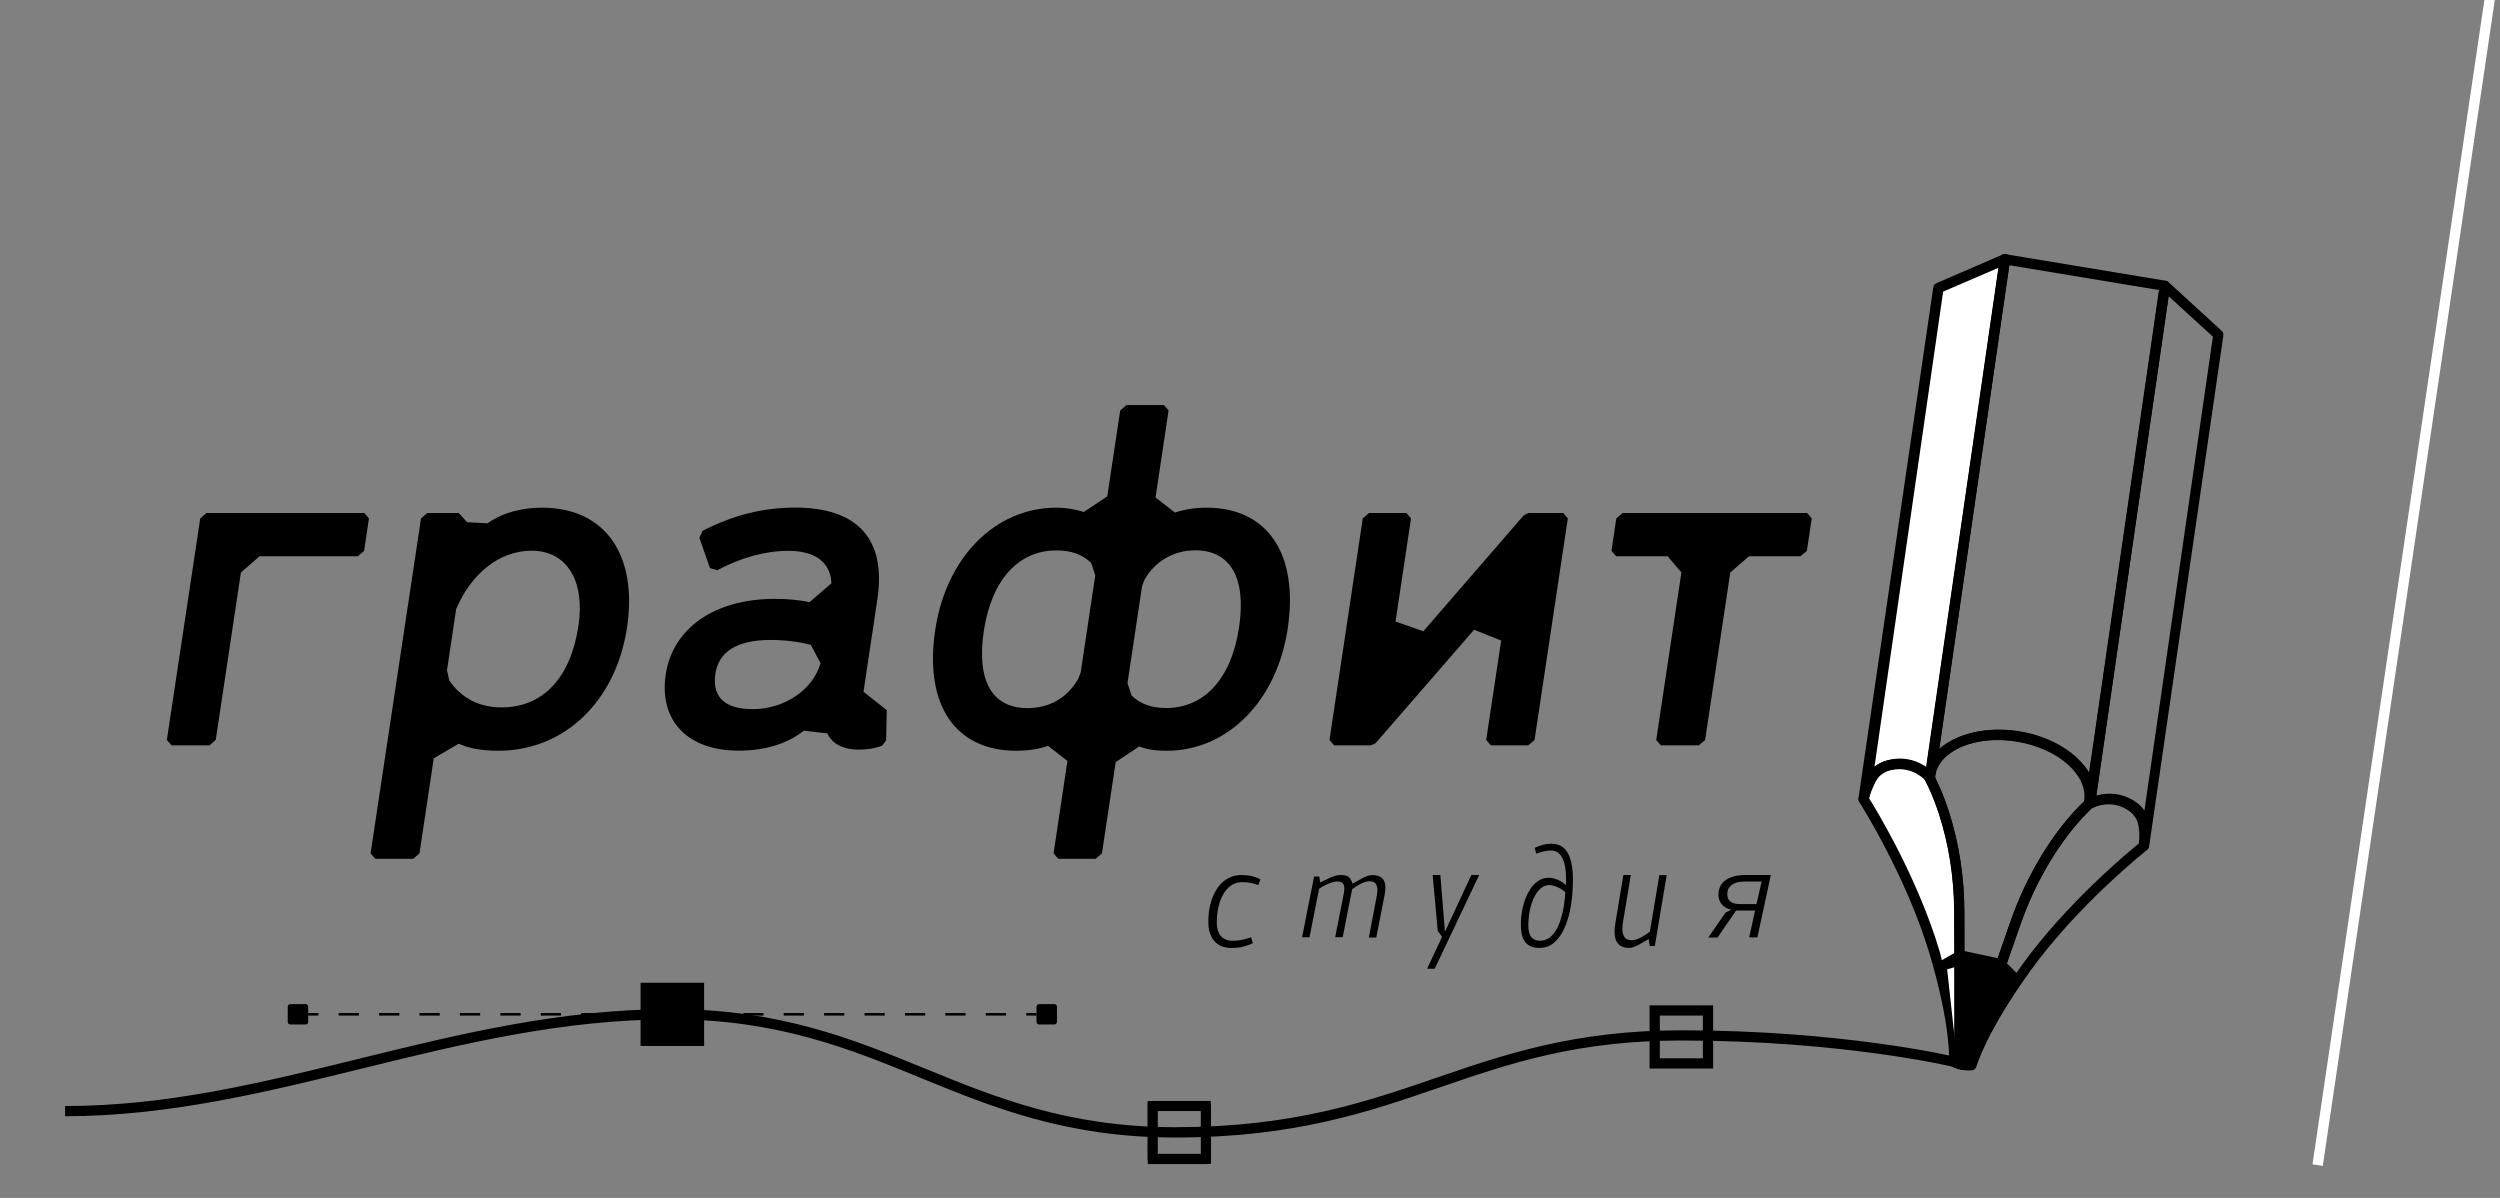 <svg width="240" height="115" viewBox="0 0 240 115" fill="none" xmlns="http://www.w3.org/2000/svg">
<rect x="0" y="0" width="240" height="115" fill="#808080" stroke="none"/>
<path d="M192.25 25.13L186.158 27.672L178.961 76.644C178.961 76.644 183.033 84.308 185.004 89.871C187.272 96.298 187.597 102.146 187.597 102.146L187.902 102.097L188.119 91.205C188.504 85.269 187.656 79.588 185.231 74.211L192.25 25.13Z" fill="white"/>
<path d="M19.814 49.248H34.976L35.42 49.769L34.956 52.879L34.355 53.399H24.921L23.127 54.959L20.712 71.032L20.11 71.552H16.463L16.019 71.032L19.223 49.769L19.814 49.248Z" fill="black"/>
<path d="M44.035 49.248L44.844 50.132L46.806 50.239C48.264 49.199 50.108 48.738 52.03 48.738C58.123 48.738 61.238 53.301 60.193 60.248C59.128 67.303 54.199 72.072 47.841 72.072C46.332 72.072 45.061 71.866 44.035 71.395L41.64 72.798L40.27 81.923L39.668 82.443H36.021L35.577 81.923L40.418 49.769L41.019 49.248H44.035ZM42.912 64.34L43.129 65.321C44.282 67.028 46.017 67.911 48.156 67.911C52.218 67.911 54.8 64.958 55.53 60.081C56.171 55.832 54.475 52.869 51.035 52.869C47.91 52.869 45.228 55.096 43.789 58.472L42.912 64.34Z" fill="black"/>
<path d="M67.142 51.633L67.448 50.956C70.386 49.455 73.254 48.728 76.33 48.728C82.373 48.728 85.094 51.79 84.226 57.54L82.896 66.41L85.133 68.176L85.064 71.081L84.67 71.601C83.95 71.856 83.26 71.964 82.422 71.964C81.013 71.964 79.899 71.444 79.426 70.404L77.168 70.148C75.512 71.444 73.392 72.062 70.889 72.062C65.989 72.062 63.249 69.157 63.909 64.752C64.56 60.395 68.493 57.491 74.378 57.491C75.522 57.491 76.705 57.589 77.72 57.805L79.82 55.989C79.711 53.919 78.203 52.879 75.65 52.879C73.462 52.879 71.066 53.556 68.858 54.743L68.158 54.537L67.142 51.633ZM68.68 64.654C68.276 67.352 70.149 68.078 72.278 68.078C75.246 68.078 78.026 66.263 78.775 63.672L77.838 61.906C76.636 61.592 75.305 61.435 73.954 61.435C70.672 61.435 68.986 62.632 68.68 64.654Z" fill="black"/>
<path d="M101.586 82.443L101.143 81.923L102.473 73.053L100.61 71.601C99.733 71.915 98.668 72.072 97.574 72.072C91.689 72.072 88.702 67.666 89.786 60.454C90.821 53.556 95.504 48.738 101.399 48.738C102.385 48.738 103.252 48.895 104.041 49.15L106.298 47.649L107.54 39.407L108.142 38.887H111.74L112.184 39.407L110.932 47.757L112.795 49.209C113.731 48.895 114.737 48.738 115.831 48.738C121.716 48.738 124.693 53.203 123.619 60.356C122.574 67.303 117.842 72.072 112.006 72.072C111.02 72.072 110.143 71.974 109.364 71.659L107.107 73.161L105.786 81.923L105.184 82.443H101.586ZM94.449 60.562C93.72 65.38 95.257 67.98 98.648 67.98C100.679 67.98 102.434 67.048 103.499 65.183L103.745 64.565L105.145 55.234L104.751 54.037C103.883 53.203 102.799 52.84 101.438 52.84C97.801 52.83 95.198 55.626 94.449 60.562ZM109.887 55.626L109.64 56.245L108.24 65.576L108.635 66.773C109.502 67.607 110.587 67.97 111.947 67.97C115.594 67.97 118.207 65.174 118.946 60.248C119.676 55.42 118.079 52.83 114.747 52.83C112.706 52.83 110.882 53.87 109.887 55.626Z" fill="black"/>
<path d="M131.416 49.248H135.015L135.458 49.769L133.97 59.669L136.641 60.601L146.292 49.455L146.736 49.248H150.068L150.511 49.769L147.317 71.032L146.716 71.552H143.118L142.674 71.032L144.113 61.494L141.511 60.454L132.057 71.346L131.614 71.552H128.075L127.631 71.032L130.825 49.769L131.416 49.248Z" fill="black"/>
<path d="M155.766 49.248H173.48L173.924 49.769L173.461 52.879L172.849 53.399H167.901L166.107 54.959L163.691 71.032L163.09 71.552H159.443L158.999 71.032L161.414 54.959L160.093 53.399H155.145L154.701 52.879L155.164 49.769L155.766 49.248Z" fill="black"/>
<path d="M189.105 102.745L188.248 102.715L187.597 102.489V102.136C187.597 101.489 187.617 95.228 187.597 87.585C187.587 84.288 187.094 81.118 186.138 78.155C185.458 76.075 184.807 74.927 184.787 74.878L184.709 74.741L184.728 74.584C184.728 74.476 184.728 74.407 184.738 74.329C185.251 71.316 189.322 69.481 193.827 70.237C198.322 70.992 201.575 74.054 201.073 77.056C201.053 77.154 201.023 77.223 201.004 77.282L200.964 77.429L200.836 77.567C200.58 77.802 199.643 78.685 198.47 80.226C197.189 81.923 195.365 84.759 193.995 88.654C191.461 95.876 189.391 101.881 189.214 102.401L189.105 102.745ZM185.704 74.525C185.901 74.888 186.473 76.026 187.074 77.861C188.06 80.912 188.573 84.19 188.573 87.585C188.593 93.796 188.583 99.104 188.573 101.204C189.263 99.202 191.008 94.159 193.048 88.331C194.468 84.317 196.341 81.383 197.672 79.637C198.766 78.195 199.653 77.311 200.067 76.929C200.067 76.929 200.067 76.929 200.067 76.919C200.491 74.427 197.603 71.875 193.64 71.208C189.677 70.541 186.108 72.013 185.684 74.486C185.704 74.505 185.704 74.515 185.704 74.525Z" fill="black"/>
<path d="M189.263 102.754H188.74C188.583 102.754 188.435 102.676 188.346 102.548C188.257 102.421 188.228 102.254 188.277 102.107C188.455 101.597 190.525 95.582 193.058 88.35C194.478 84.337 196.351 81.403 197.682 79.656C198.874 78.087 199.821 77.184 200.166 76.86C200.323 76.752 202.384 75.525 204.661 76.86C206.169 77.743 206.278 79.028 206.327 79.647L206.347 79.814C206.416 80.422 206.268 81.275 206.268 81.315C206.248 81.433 206.179 81.54 206.09 81.619C206.021 81.668 199.505 86.829 194.911 93.207C190.663 99.104 189.746 102.352 189.736 102.381C189.677 102.597 189.49 102.754 189.263 102.754ZM202.423 77.213C201.477 77.213 200.807 77.606 200.757 77.635C200.58 77.812 199.643 78.695 198.47 80.235C197.189 81.933 195.365 84.769 193.995 88.664C192.792 92.079 191.698 95.228 190.86 97.652C191.639 96.278 192.693 94.6 194.113 92.638C198.391 86.702 204.306 81.805 205.321 80.981C205.361 80.697 205.4 80.245 205.371 79.931L205.351 79.735C205.302 79.176 205.233 78.332 204.168 77.704C203.547 77.331 202.946 77.213 202.423 77.213Z" fill="black"/>
<path d="M188.05 102.627C188.011 102.627 187.971 102.617 187.932 102.607L187.449 102.44C187.242 102.372 187.104 102.166 187.114 101.94C187.114 101.911 187.321 98.535 185.241 91.578C182.993 84.062 178.537 77.066 178.488 76.997C178.419 76.899 178.399 76.772 178.419 76.654C178.429 76.615 178.567 75.761 178.833 75.212L178.902 75.055C179.158 74.485 179.681 73.298 181.396 72.955C183.979 72.445 185.527 74.26 185.596 74.338C185.822 74.731 186.444 75.908 187.074 77.861C188.06 80.903 188.573 84.18 188.583 87.585C188.602 95.013 188.583 101.135 188.583 102.058C188.583 102.215 188.504 102.401 188.376 102.499C188.287 102.578 188.169 102.627 188.05 102.627ZM179.434 76.634C180.134 77.753 184.107 84.298 186.197 91.303C186.887 93.619 187.617 100.547 187.902 102.097C187.902 99.536 187.626 91.215 187.617 87.594C187.607 84.288 187.114 81.118 186.158 78.165C185.537 76.242 184.916 75.094 184.807 74.888C184.797 74.888 183.604 73.514 181.613 73.916C180.401 74.162 180.056 74.937 179.829 75.447L179.75 75.624C179.602 75.908 179.494 76.36 179.434 76.634Z" fill="black"/>
<path d="M192.27 92.088L188.11 91.205L185.793 92.54C186.601 95.572 187.242 98.712 187.321 102.048L188.405 102.44L189.44 102.372C190.446 99.477 192.013 96.592 193.896 93.707L192.27 92.088ZM187.903 101.999L186.927 93.05L187.833 92.795L188.001 102.028L187.903 101.999Z" fill="black"/>
<path d="M200.669 77.449C200.639 77.449 200.619 77.449 200.59 77.439C200.324 77.4 200.136 77.154 200.176 76.88L200.195 76.732C200.481 74.299 197.632 71.826 193.738 71.179C189.766 70.521 186.207 71.993 185.783 74.456C185.734 74.721 185.487 74.898 185.221 74.858C184.955 74.819 184.768 74.574 184.807 74.299L191.974 24.816C191.994 24.689 192.063 24.571 192.171 24.492C192.279 24.414 192.408 24.384 192.546 24.404L207.914 26.955C208.18 26.994 208.358 27.24 208.318 27.505L201.171 76.86C201.161 76.919 201.161 76.968 201.152 77.027C201.112 77.272 200.905 77.449 200.669 77.449ZM191.905 70.04C192.555 70.04 193.226 70.099 193.916 70.207C196.972 70.718 199.456 72.297 200.58 74.201L207.293 27.848L192.9 25.464L186.168 71.944C187.459 70.757 189.539 70.04 191.905 70.04Z" fill="black"/>
<path d="M205.844 81.658C205.814 81.658 205.795 81.658 205.765 81.648C205.499 81.609 205.312 81.364 205.351 81.089L205.41 80.873C205.45 80.589 205.479 80.167 205.45 79.882L205.43 79.686C205.39 79.127 205.321 78.283 204.247 77.645C202.473 76.605 200.856 77.566 200.836 77.576C200.659 77.684 200.442 77.674 200.284 77.547C200.126 77.419 200.057 77.213 200.107 77.027C200.116 77.007 200.156 76.899 200.156 76.88L207.332 27.367C207.362 27.191 207.48 27.034 207.658 26.975C207.825 26.916 208.023 26.955 208.161 27.073L213.287 31.763C213.405 31.871 213.464 32.038 213.444 32.195L206.357 80.971C206.337 81.118 206.317 81.226 206.317 81.236C206.288 81.491 206.081 81.658 205.844 81.658ZM202.522 76.193C203.192 76.193 203.961 76.35 204.76 76.811C205.272 77.115 205.627 77.459 205.864 77.812L212.439 32.322L208.19 28.437L201.25 76.379C201.605 76.281 202.039 76.193 202.522 76.193Z" fill="black"/>
<path d="M178.912 77.164C178.882 77.164 178.863 77.164 178.833 77.154C178.567 77.115 178.38 76.87 178.419 76.595L185.596 27.573C185.615 27.407 185.734 27.259 185.891 27.191L192.279 24.424C192.447 24.355 192.634 24.375 192.772 24.483C192.91 24.59 192.989 24.767 192.959 24.944L185.793 74.427C185.793 74.515 185.803 74.584 185.793 74.652C185.773 74.849 185.635 75.005 185.438 75.064C185.251 75.123 185.044 75.055 184.915 74.907C184.866 74.849 183.673 73.455 181.672 73.858C180.45 74.103 180.105 74.878 179.888 75.398L179.809 75.575C179.641 75.928 179.415 76.536 179.385 76.742C179.356 76.997 179.148 77.164 178.912 77.164ZM186.542 27.995L179.947 73.642C180.312 73.328 180.814 73.053 181.505 72.915C183.052 72.611 184.225 73.141 184.935 73.632L191.875 25.699L186.542 27.995Z" fill="black"/>
<path d="M118.136 91C117.492 91 116.967 90.78 116.585 90.353C116.203 89.925 116 89.302 116 88.508C116 87.787 116.084 87.152 116.251 86.602C116.418 86.04 116.644 85.576 116.919 85.185C117.205 84.794 117.539 84.501 117.921 84.305C118.303 84.098 118.721 84 119.162 84C119.52 84 119.854 84.037 120.177 84.11C120.487 84.183 120.761 84.281 121 84.415L120.809 84.965C120.606 84.892 120.368 84.831 120.105 84.77C119.842 84.709 119.556 84.684 119.246 84.684C118.828 84.684 118.47 84.794 118.172 85.014C117.862 85.234 117.611 85.527 117.408 85.894C117.205 86.26 117.05 86.675 116.955 87.152C116.859 87.616 116.811 88.105 116.811 88.606C116.811 88.838 116.835 89.058 116.895 89.265C116.955 89.473 117.038 89.656 117.169 89.815C117.289 89.974 117.456 90.096 117.647 90.181C117.85 90.279 118.088 90.316 118.375 90.316C118.685 90.316 118.995 90.279 119.282 90.218C119.568 90.157 119.842 90.072 120.105 89.974L120.272 90.548C119.998 90.682 119.687 90.78 119.353 90.878C119.019 90.976 118.601 91 118.136 91Z" fill="black"/>
<path d="M132.156 86.075C132.2 85.86 132.233 85.645 132.233 85.441C132.233 85.194 132.178 85 132.068 84.839C131.959 84.677 131.751 84.602 131.444 84.602C131.301 84.602 131.159 84.624 131.016 84.677C130.874 84.731 130.732 84.785 130.578 84.871C130.436 84.946 130.293 85.032 130.162 85.118C130.03 85.204 129.899 85.29 129.8 85.376L128.901 89.968H128.178L128.945 86.086C128.978 85.946 129 85.796 129.022 85.667C129.044 85.527 129.055 85.398 129.055 85.28C129.055 85.086 129.011 84.925 128.912 84.806C128.814 84.688 128.638 84.624 128.375 84.624C128.244 84.624 128.101 84.645 127.948 84.688C127.795 84.731 127.641 84.785 127.488 84.85C127.334 84.914 127.181 84.989 127.027 85.075C126.874 85.161 126.742 85.247 126.633 85.323L125.712 89.978H125L126.151 84.15H126.655L126.742 84.72L127.51 84.344C127.729 84.226 127.948 84.14 128.156 84.086C128.364 84.022 128.54 84 128.693 84C129.077 84 129.351 84.075 129.515 84.226C129.668 84.376 129.778 84.581 129.833 84.839L130.721 84.344C130.907 84.237 131.082 84.161 131.258 84.097C131.433 84.032 131.597 84.011 131.751 84.011C132.584 84.011 133 84.409 133 85.204C133 85.441 132.967 85.699 132.912 85.968L132.123 90H131.411L132.156 86.075Z" fill="black"/>
<path d="M137 93L138.438 89.941L138.024 89.356L137.534 84H138.275L138.71 89.391H138.743L141.248 84H142L137.73 93H137Z" fill="black"/>
<path d="M148.945 81C149.256 81 149.545 81.061 149.802 81.184C150.058 81.307 150.272 81.516 150.454 81.799C150.636 82.081 150.765 82.45 150.861 82.892C150.957 83.334 151 83.875 151 84.513C151 85.324 150.936 86.123 150.818 86.897C150.69 87.671 150.497 88.371 150.24 88.973C149.983 89.587 149.652 90.079 149.245 90.447C148.838 90.816 148.357 91 147.79 91C147.415 91 147.116 90.939 146.88 90.816C146.645 90.693 146.452 90.521 146.324 90.3C146.195 90.079 146.099 89.821 146.056 89.513C146.013 89.206 145.992 88.887 146.003 88.543C146.013 88.26 146.035 87.953 146.088 87.634C146.131 87.314 146.206 86.995 146.302 86.676C146.399 86.356 146.516 86.061 146.666 85.767C146.816 85.472 146.987 85.214 147.18 84.993C147.372 84.772 147.608 84.6 147.854 84.464C148.111 84.329 148.389 84.268 148.71 84.268C148.945 84.268 149.213 84.329 149.523 84.452C149.834 84.575 150.101 84.759 150.337 84.98C150.358 84.636 150.347 84.268 150.326 83.875C150.304 83.482 150.251 83.125 150.155 82.794C150.058 82.474 149.909 82.192 149.716 81.983C149.523 81.774 149.256 81.651 148.913 81.651C148.764 81.651 148.571 81.663 148.357 81.7C148.132 81.737 147.843 81.811 147.479 81.946L147.33 81.393C147.64 81.258 147.918 81.147 148.164 81.086C148.41 81.025 148.678 81 148.945 81ZM148.731 84.968C148.4 84.968 148.111 85.091 147.865 85.324C147.619 85.558 147.405 85.865 147.233 86.233C147.062 86.602 146.934 87.02 146.848 87.474C146.762 87.929 146.72 88.383 146.72 88.838C146.72 89.366 146.816 89.735 147.009 89.968C147.201 90.189 147.479 90.312 147.843 90.312C148.517 90.312 149.063 89.907 149.491 89.096C149.909 88.285 150.176 87.13 150.272 85.656C150.026 85.435 149.769 85.263 149.48 85.152C149.192 85.029 148.935 84.968 148.731 84.968Z" fill="black"/>
<path d="M155.812 88.491C155.79 88.617 155.779 88.729 155.768 88.842C155.758 88.955 155.747 89.068 155.747 89.181C155.747 89.482 155.812 89.733 155.942 89.946C156.071 90.159 156.32 90.26 156.688 90.26C156.829 90.26 156.981 90.235 157.132 90.172C157.294 90.109 157.446 90.047 157.597 89.959C157.749 89.871 157.89 89.783 158.03 89.695C158.171 89.595 158.29 89.52 158.387 89.444L159.297 84.013H160L158.864 90.812H158.366L158.279 90.147L157.359 90.674C156.981 90.887 156.656 91 156.407 91C156.126 91 155.898 90.962 155.725 90.874C155.541 90.799 155.4 90.686 155.292 90.536C155.184 90.398 155.108 90.235 155.065 90.047C155.022 89.858 155 89.658 155 89.444C155 89.156 155.032 88.842 155.097 88.491L155.844 84H156.558L155.812 88.491Z" fill="black"/>
<path d="M164.885 90H164L165.648 87.607L166.201 87.342C165.77 87.221 165.463 87.044 165.266 86.79C165.07 86.537 164.971 86.239 164.971 85.897C164.971 85.577 165.033 85.302 165.156 85.07C165.279 84.838 165.451 84.64 165.684 84.474C165.906 84.32 166.176 84.198 166.484 84.121C166.791 84.044 167.135 84 167.504 84H170L168.709 89.989H167.922L168.488 87.408H166.668L164.885 90ZM167.443 84.629C167.258 84.629 167.074 84.651 166.877 84.684C166.693 84.717 166.508 84.783 166.361 84.871C166.213 84.96 166.078 85.092 165.967 85.246C165.869 85.412 165.82 85.61 165.82 85.864C165.82 86.04 165.857 86.184 165.918 86.305C165.98 86.427 166.066 86.515 166.176 86.592C166.287 86.669 166.422 86.724 166.57 86.746C166.717 86.779 166.877 86.79 167.037 86.79H168.623L169.115 84.629H167.443Z" fill="black"/>
<path d="M112.824 109.201C102.355 109.201 95.267 106.297 88.416 103.49C81.663 100.723 74.674 97.858 64.412 97.858C53.943 97.858 44.183 100.262 34.759 102.578C25.601 104.835 16.128 107.16 6.25 107.16V106.179C15.999 106.179 25 103.971 34.523 101.626C44.006 99.291 53.824 96.877 64.412 96.877C74.861 96.877 81.949 99.781 88.791 102.578C95.553 105.345 102.542 108.21 112.824 108.21C124.082 108.21 131.111 105.796 137.913 103.461C144.429 101.224 151.172 98.908 161.414 98.908C176.773 98.908 187.419 101.39 187.528 101.42L187.301 102.372C187.193 102.342 176.655 99.889 161.414 99.889C151.329 99.889 144.971 102.077 138.238 104.383C131.347 106.758 124.24 109.201 112.824 109.201Z" fill="black"/>
<path d="M67.103 94.826H61.987V99.919H67.103V94.826Z" fill="black"/>
<path d="M67.596 100.409H61.494V94.345H67.596V100.409ZM62.48 99.428H66.61V95.327H62.48V99.428Z" fill="black"/>
<path d="M115.732 111.752H110.192L110.163 111.232V105.718L110.685 105.688H116.225L116.255 106.208V111.723L115.732 111.752ZM111.148 110.771H115.279V106.66H111.148V110.771Z" fill="black"/>
<path d="M164.46 102.578H158.358V96.514H164.46V102.578ZM159.344 101.597H163.475V97.495H159.344V101.597Z" fill="black"/>
<path d="M64.55 97.25H63.564V97.495H64.55V97.25Z" fill="black"/>
<path d="M61.622 97.495H59.68V97.25H61.622V97.495ZM57.738 97.495H55.796V97.25H57.738V97.495ZM53.854 97.495H51.912V97.25H53.854V97.495ZM49.98 97.495H48.038V97.25H49.98V97.495ZM46.096 97.495H44.154V97.25H46.096V97.495ZM42.212 97.495H40.27V97.25H42.212V97.495ZM38.338 97.495H36.396V97.25H38.338V97.495ZM34.454 97.495H32.511V97.25H34.454V97.495Z" fill="black"/>
<path d="M30.57 97.25H29.584V97.495H30.57V97.25Z" fill="black"/>
<path d="M29.337 98.349H27.869C27.73 98.349 27.622 98.241 27.622 98.103V96.641C27.622 96.504 27.73 96.396 27.869 96.396H29.337C29.475 96.396 29.584 96.504 29.584 96.641V98.103C29.584 98.241 29.475 98.349 29.337 98.349Z" fill="black"/>
<path d="M65.536 97.25H64.55V97.495H65.536V97.25Z" fill="black"/>
<path d="M96.578 97.495H94.636V97.25H96.578V97.495ZM92.694 97.495H90.752V97.25H92.694V97.495ZM88.82 97.495H86.878V97.25H88.82V97.495ZM84.936 97.495H82.994V97.25H84.936V97.495ZM81.052 97.495H79.11V97.25H81.052V97.495ZM77.178 97.495H75.236V97.25H77.178V97.495ZM73.294 97.495H71.352V97.25H73.294V97.495ZM69.41 97.495H67.468V97.25H69.41V97.495Z" fill="black"/>
<path d="M99.506 97.25H98.52V97.495H99.506V97.25Z" fill="black"/>
<path d="M99.753 96.396H101.221C101.359 96.396 101.468 96.504 101.468 96.641V98.103C101.468 98.241 101.359 98.349 101.221 98.349H99.753C99.615 98.349 99.506 98.241 99.506 98.103V96.641C99.506 96.504 99.615 96.396 99.753 96.396Z" fill="black"/>
<path d="M238.5 -1.55472e-05L239.5 -2.14878e-09L222.989 111.921L222 111.776L238.5 -1.55472e-05Z" fill="white"/>
</svg>

